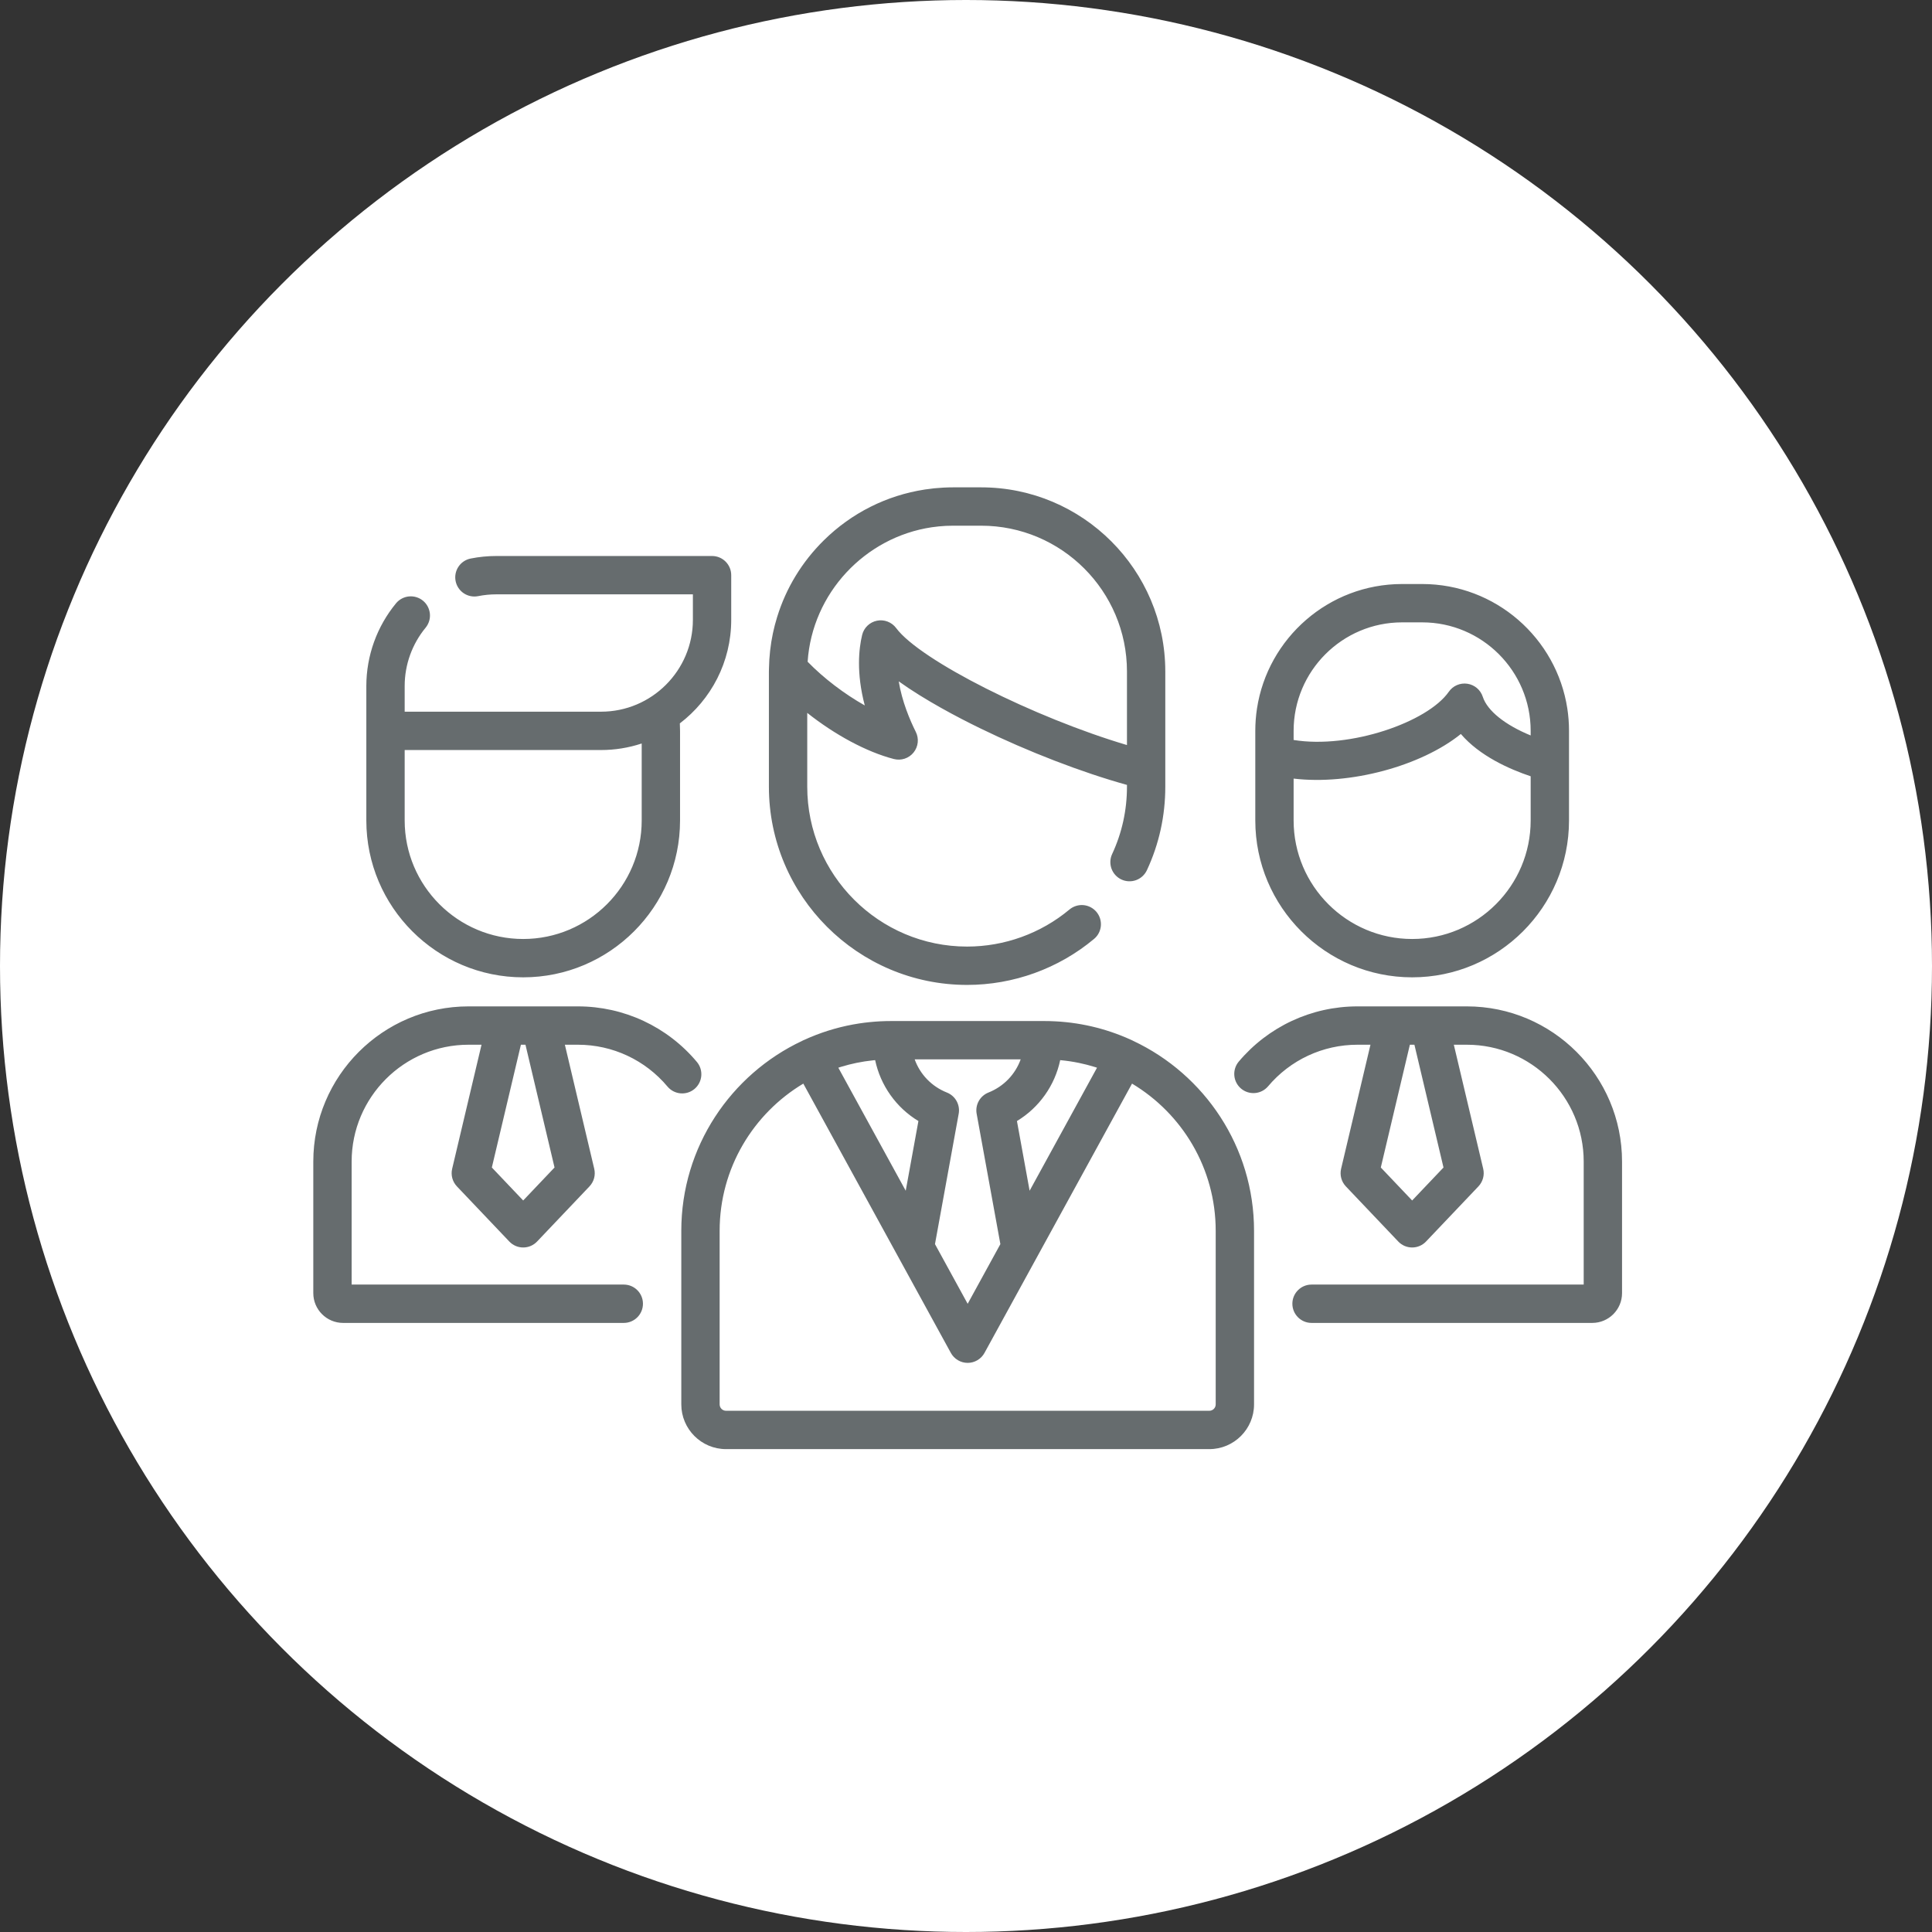 <?xml version="1.0" encoding="UTF-8"?> <svg xmlns="http://www.w3.org/2000/svg" width="111" height="111" viewBox="0 0 111 111" fill="none"><rect x="0" y="0" width="111" height="111" fill="#333333" stroke="none"/><circle cx="55.5" cy="55.5" r="55.5" fill="white"></circle><path d="M84.275 57.82H77.991C75.35 57.82 72.86 58.981 71.16 61.005C70.977 61.229 70.89 61.517 70.917 61.805C70.944 62.093 71.084 62.358 71.305 62.545C71.527 62.731 71.813 62.822 72.101 62.799C72.389 62.776 72.657 62.641 72.847 62.422C74.127 60.897 76.002 60.023 77.991 60.023H78.738L77.051 67.15C77.009 67.328 77.012 67.514 77.059 67.69C77.107 67.867 77.198 68.029 77.324 68.162L80.334 71.329C80.437 71.438 80.561 71.524 80.698 71.583C80.836 71.642 80.983 71.672 81.133 71.672C81.282 71.672 81.43 71.642 81.567 71.583C81.704 71.524 81.828 71.438 81.931 71.329L84.941 68.162C85.067 68.029 85.158 67.867 85.206 67.69C85.254 67.514 85.257 67.328 85.215 67.15L83.527 60.023H84.275C87.977 60.023 90.989 63.035 90.989 66.737V73.803H75.353C74.745 73.803 74.251 74.296 74.251 74.904C74.251 75.513 74.745 76.006 75.353 76.006H91.481C92.425 76.006 93.192 75.238 93.192 74.295V66.737C93.192 61.82 89.192 57.82 84.275 57.82ZM82.934 67.077L81.133 68.972L79.332 67.077L81.002 60.023H81.263L82.934 67.077ZM81.133 56.151C86.102 56.151 90.145 52.108 90.145 47.139V41.99C90.145 41.554 90.112 41.125 90.048 40.707C89.428 36.662 85.925 33.554 81.71 33.554H80.556C76.341 33.554 72.838 36.662 72.218 40.707C72.153 41.132 72.121 41.56 72.121 41.99V47.139C72.121 52.108 76.163 56.151 81.133 56.151ZM80.556 35.757H81.71C85.146 35.757 87.942 38.553 87.942 41.99V42.254C86.484 41.656 85.453 40.842 85.19 40.032C85.127 39.837 85.01 39.663 84.854 39.531C84.697 39.399 84.507 39.313 84.304 39.283C84.101 39.253 83.894 39.28 83.706 39.361C83.517 39.442 83.356 39.575 83.239 39.743C82.022 41.492 77.559 43.041 74.323 42.514V41.99C74.323 38.553 77.119 35.757 80.556 35.757ZM74.323 44.733C77.557 45.119 81.65 44.012 83.931 42.17C85.012 43.434 86.724 44.192 87.942 44.6V47.139C87.942 50.894 84.888 53.948 81.133 53.948C77.378 53.948 74.323 50.894 74.323 47.139V44.733ZM39.901 62.564C40.125 62.376 40.265 62.107 40.291 61.816C40.317 61.525 40.226 61.236 40.038 61.012C38.338 58.983 35.846 57.82 33.201 57.82H26.918C22 57.82 18 61.82 18 66.737V74.295C18 75.238 18.768 76.006 19.711 76.006H35.839C36.447 76.006 36.94 75.513 36.94 74.904C36.94 74.296 36.447 73.803 35.839 73.803H20.203V66.737C20.203 63.035 23.215 60.023 26.918 60.023H27.665L25.978 67.15C25.936 67.328 25.938 67.514 25.986 67.69C26.034 67.867 26.125 68.029 26.251 68.162L29.261 71.329C29.364 71.438 29.488 71.524 29.625 71.583C29.762 71.642 29.91 71.672 30.059 71.672C30.209 71.672 30.357 71.642 30.494 71.583C30.631 71.524 30.755 71.438 30.858 71.329L33.868 68.162C33.994 68.029 34.085 67.867 34.133 67.69C34.18 67.514 34.183 67.328 34.141 67.15L32.454 60.023H33.201C35.193 60.023 37.069 60.899 38.35 62.427C38.741 62.893 39.435 62.954 39.901 62.564ZM31.86 67.077L30.059 68.972L28.258 67.077L29.928 60.023H30.19L31.86 67.077ZM21.047 47.138C21.047 52.108 25.09 56.151 30.059 56.151C35.028 56.151 39.071 52.108 39.071 47.138V41.989C39.071 41.847 39.067 41.704 39.059 41.561C40.852 40.193 42.011 38.036 42.011 35.612V33.045C42.011 32.437 41.518 31.944 40.91 31.944H28.517C28.02 31.944 27.523 31.993 27.04 32.09C26.753 32.147 26.501 32.316 26.34 32.559C26.178 32.803 26.119 33.1 26.177 33.387C26.234 33.673 26.403 33.925 26.646 34.087C26.889 34.249 27.187 34.307 27.473 34.25C27.817 34.181 28.166 34.147 28.517 34.147H39.809V35.612C39.809 38.522 37.442 40.889 34.532 40.889H23.25V39.413C23.25 38.188 23.677 37.001 24.458 36.057C24.64 35.831 24.727 35.543 24.698 35.255C24.669 34.966 24.528 34.7 24.305 34.515C24.081 34.33 23.794 34.241 23.505 34.266C23.216 34.292 22.949 34.43 22.762 34.651C21.654 35.991 21.048 37.675 21.047 39.413V41.99C21.047 41.993 21.047 41.996 21.047 41.999V47.138ZM36.868 42.716V47.139C36.868 50.893 33.814 53.948 30.059 53.948C26.305 53.948 23.25 50.893 23.25 47.139V43.092H34.532C35.326 43.092 36.115 42.965 36.868 42.716ZM65.109 59.803C65.092 59.794 65.076 59.784 65.058 59.776C64.939 59.721 64.82 59.668 64.7 59.617C64.685 59.611 64.671 59.605 64.657 59.599C63.937 59.296 63.189 59.064 62.424 58.907H62.423C62.228 58.867 62.031 58.832 61.833 58.801L61.828 58.801C61.63 58.77 61.432 58.745 61.233 58.725L61.22 58.724C61.021 58.703 60.821 58.688 60.621 58.678L60.608 58.678C60.405 58.667 60.201 58.662 59.998 58.662H51.195C50.786 58.662 50.378 58.683 49.972 58.724L49.96 58.725C49.759 58.745 49.559 58.771 49.36 58.801C48.389 58.95 47.441 59.218 46.536 59.6L46.493 59.618C46.373 59.669 46.253 59.721 46.135 59.776C46.117 59.784 46.1 59.794 46.083 59.803C41.987 61.73 39.143 65.895 39.143 70.714V80.687C39.143 82.104 40.296 83.257 41.713 83.257H69.48C70.897 83.257 72.049 82.104 72.049 80.687V70.714C72.049 65.895 69.206 61.73 65.109 59.803ZM59.155 68.412L58.427 64.408C59.058 64.026 59.605 63.518 60.032 62.916C60.46 62.315 60.759 61.631 60.912 60.909C60.923 60.91 60.934 60.91 60.945 60.911C61.294 60.945 61.642 60.996 61.986 61.067C62.133 61.097 62.278 61.131 62.423 61.168C62.447 61.174 62.472 61.181 62.496 61.187C62.623 61.22 62.749 61.256 62.875 61.295C62.899 61.302 62.923 61.309 62.948 61.317C62.974 61.325 63.001 61.335 63.027 61.344L59.155 68.412ZM48.165 61.344C48.191 61.335 48.217 61.325 48.243 61.317C48.268 61.309 48.293 61.302 48.318 61.294C48.468 61.248 48.618 61.206 48.77 61.167C48.914 61.131 49.059 61.097 49.205 61.067L49.215 61.065C49.523 61.002 49.835 60.954 50.148 60.921C50.181 60.917 50.214 60.914 50.247 60.911C50.258 60.91 50.269 60.91 50.28 60.909C50.433 61.631 50.732 62.314 51.16 62.916C51.587 63.518 52.134 64.026 52.766 64.408L52.037 68.412L48.165 61.344ZM56.112 63.991L57.475 71.479L55.596 74.908L53.718 71.479L55.08 63.991C55.126 63.741 55.083 63.483 54.96 63.26C54.836 63.037 54.64 62.864 54.403 62.77C53.52 62.42 52.859 61.72 52.552 60.865H58.641C58.333 61.72 57.672 62.42 56.789 62.77C56.553 62.864 56.356 63.037 56.232 63.26C56.109 63.483 56.066 63.741 56.112 63.991ZM69.846 80.687C69.846 80.889 69.682 81.054 69.479 81.054H41.713C41.616 81.054 41.522 81.015 41.453 80.946C41.385 80.877 41.346 80.784 41.346 80.687V70.713C41.346 67.124 43.277 63.978 46.153 62.257L54.63 77.73C54.725 77.903 54.865 78.048 55.035 78.148C55.205 78.249 55.399 78.302 55.596 78.302C55.794 78.302 55.987 78.249 56.157 78.148C56.327 78.048 56.467 77.903 56.562 77.73L65.039 62.257C67.916 63.979 69.846 67.124 69.846 70.714V80.687ZM55.563 56.587C58.223 56.587 60.811 55.651 62.85 53.95C62.963 53.858 63.056 53.745 63.124 53.616C63.192 53.488 63.234 53.347 63.248 53.203C63.261 53.058 63.246 52.912 63.203 52.773C63.16 52.635 63.09 52.506 62.997 52.394C62.904 52.283 62.79 52.191 62.661 52.123C62.532 52.056 62.392 52.015 62.247 52.002C62.102 51.989 61.956 52.006 61.818 52.05C61.679 52.094 61.551 52.164 61.44 52.258C59.796 53.629 57.709 54.384 55.563 54.384C50.499 54.384 46.379 50.264 46.379 45.2V40.958C47.966 42.215 49.782 43.201 51.355 43.608C51.559 43.661 51.775 43.654 51.976 43.588C52.177 43.522 52.354 43.4 52.487 43.235C52.62 43.071 52.703 42.872 52.726 42.661C52.749 42.451 52.711 42.239 52.616 42.05C52.278 41.373 51.824 40.305 51.635 39.146C53.143 40.227 55.036 41.22 56.293 41.833C59.069 43.188 62.161 44.378 64.748 45.096V45.2C64.748 46.552 64.461 47.853 63.896 49.068C63.773 49.332 63.76 49.635 63.86 49.91C63.961 50.184 64.166 50.408 64.43 50.531C64.695 50.654 64.998 50.667 65.273 50.566C65.547 50.466 65.77 50.261 65.894 49.996C66.595 48.489 66.95 46.875 66.95 45.2V38.579C66.95 32.746 62.205 28 56.371 28H54.756C54.577 28 54.398 28.005 54.22 28.014C54.183 28.016 54.146 28.02 54.109 28.022C53.967 28.03 53.825 28.04 53.685 28.054C53.657 28.057 53.631 28.061 53.604 28.064C53.452 28.08 53.301 28.099 53.15 28.122C53.142 28.123 53.134 28.125 53.125 28.126C50.944 28.462 48.928 29.469 47.329 31.046C46.072 32.287 45.163 33.79 44.654 35.434C44.65 35.445 44.648 35.456 44.644 35.467C44.599 35.613 44.557 35.761 44.518 35.91C44.497 35.991 44.479 36.074 44.459 36.156C44.441 36.236 44.421 36.314 44.404 36.394C44.378 36.52 44.355 36.647 44.333 36.775C44.327 36.812 44.319 36.849 44.313 36.887C44.289 37.038 44.268 37.19 44.251 37.343C44.249 37.358 44.247 37.374 44.245 37.39C44.227 37.552 44.212 37.715 44.202 37.877C44.201 37.886 44.2 37.895 44.2 37.903C44.19 38.066 44.184 38.23 44.181 38.393C44.181 38.401 44.18 38.41 44.18 38.419L44.18 38.425C44.179 38.476 44.176 38.528 44.176 38.58V45.2C44.176 51.479 49.285 56.587 55.563 56.587ZM56.371 30.203C60.99 30.203 64.748 33.96 64.748 38.579V42.806C59.451 41.236 52.873 37.949 51.487 36.084C51.362 35.916 51.191 35.787 50.995 35.712C50.8 35.637 50.587 35.62 50.382 35.662C50.176 35.704 49.987 35.804 49.837 35.949C49.686 36.095 49.58 36.281 49.532 36.484C49.345 37.262 49.189 38.653 49.684 40.53C48.516 39.871 47.331 38.975 46.401 38.019C46.664 34.079 49.695 30.862 53.537 30.292L53.558 30.29C53.682 30.271 53.807 30.256 53.932 30.244C53.98 30.239 54.028 30.236 54.076 30.233C54.163 30.226 54.25 30.218 54.338 30.213C54.477 30.206 54.616 30.203 54.756 30.203H56.371Z" fill="#666C6E"></path></svg> 